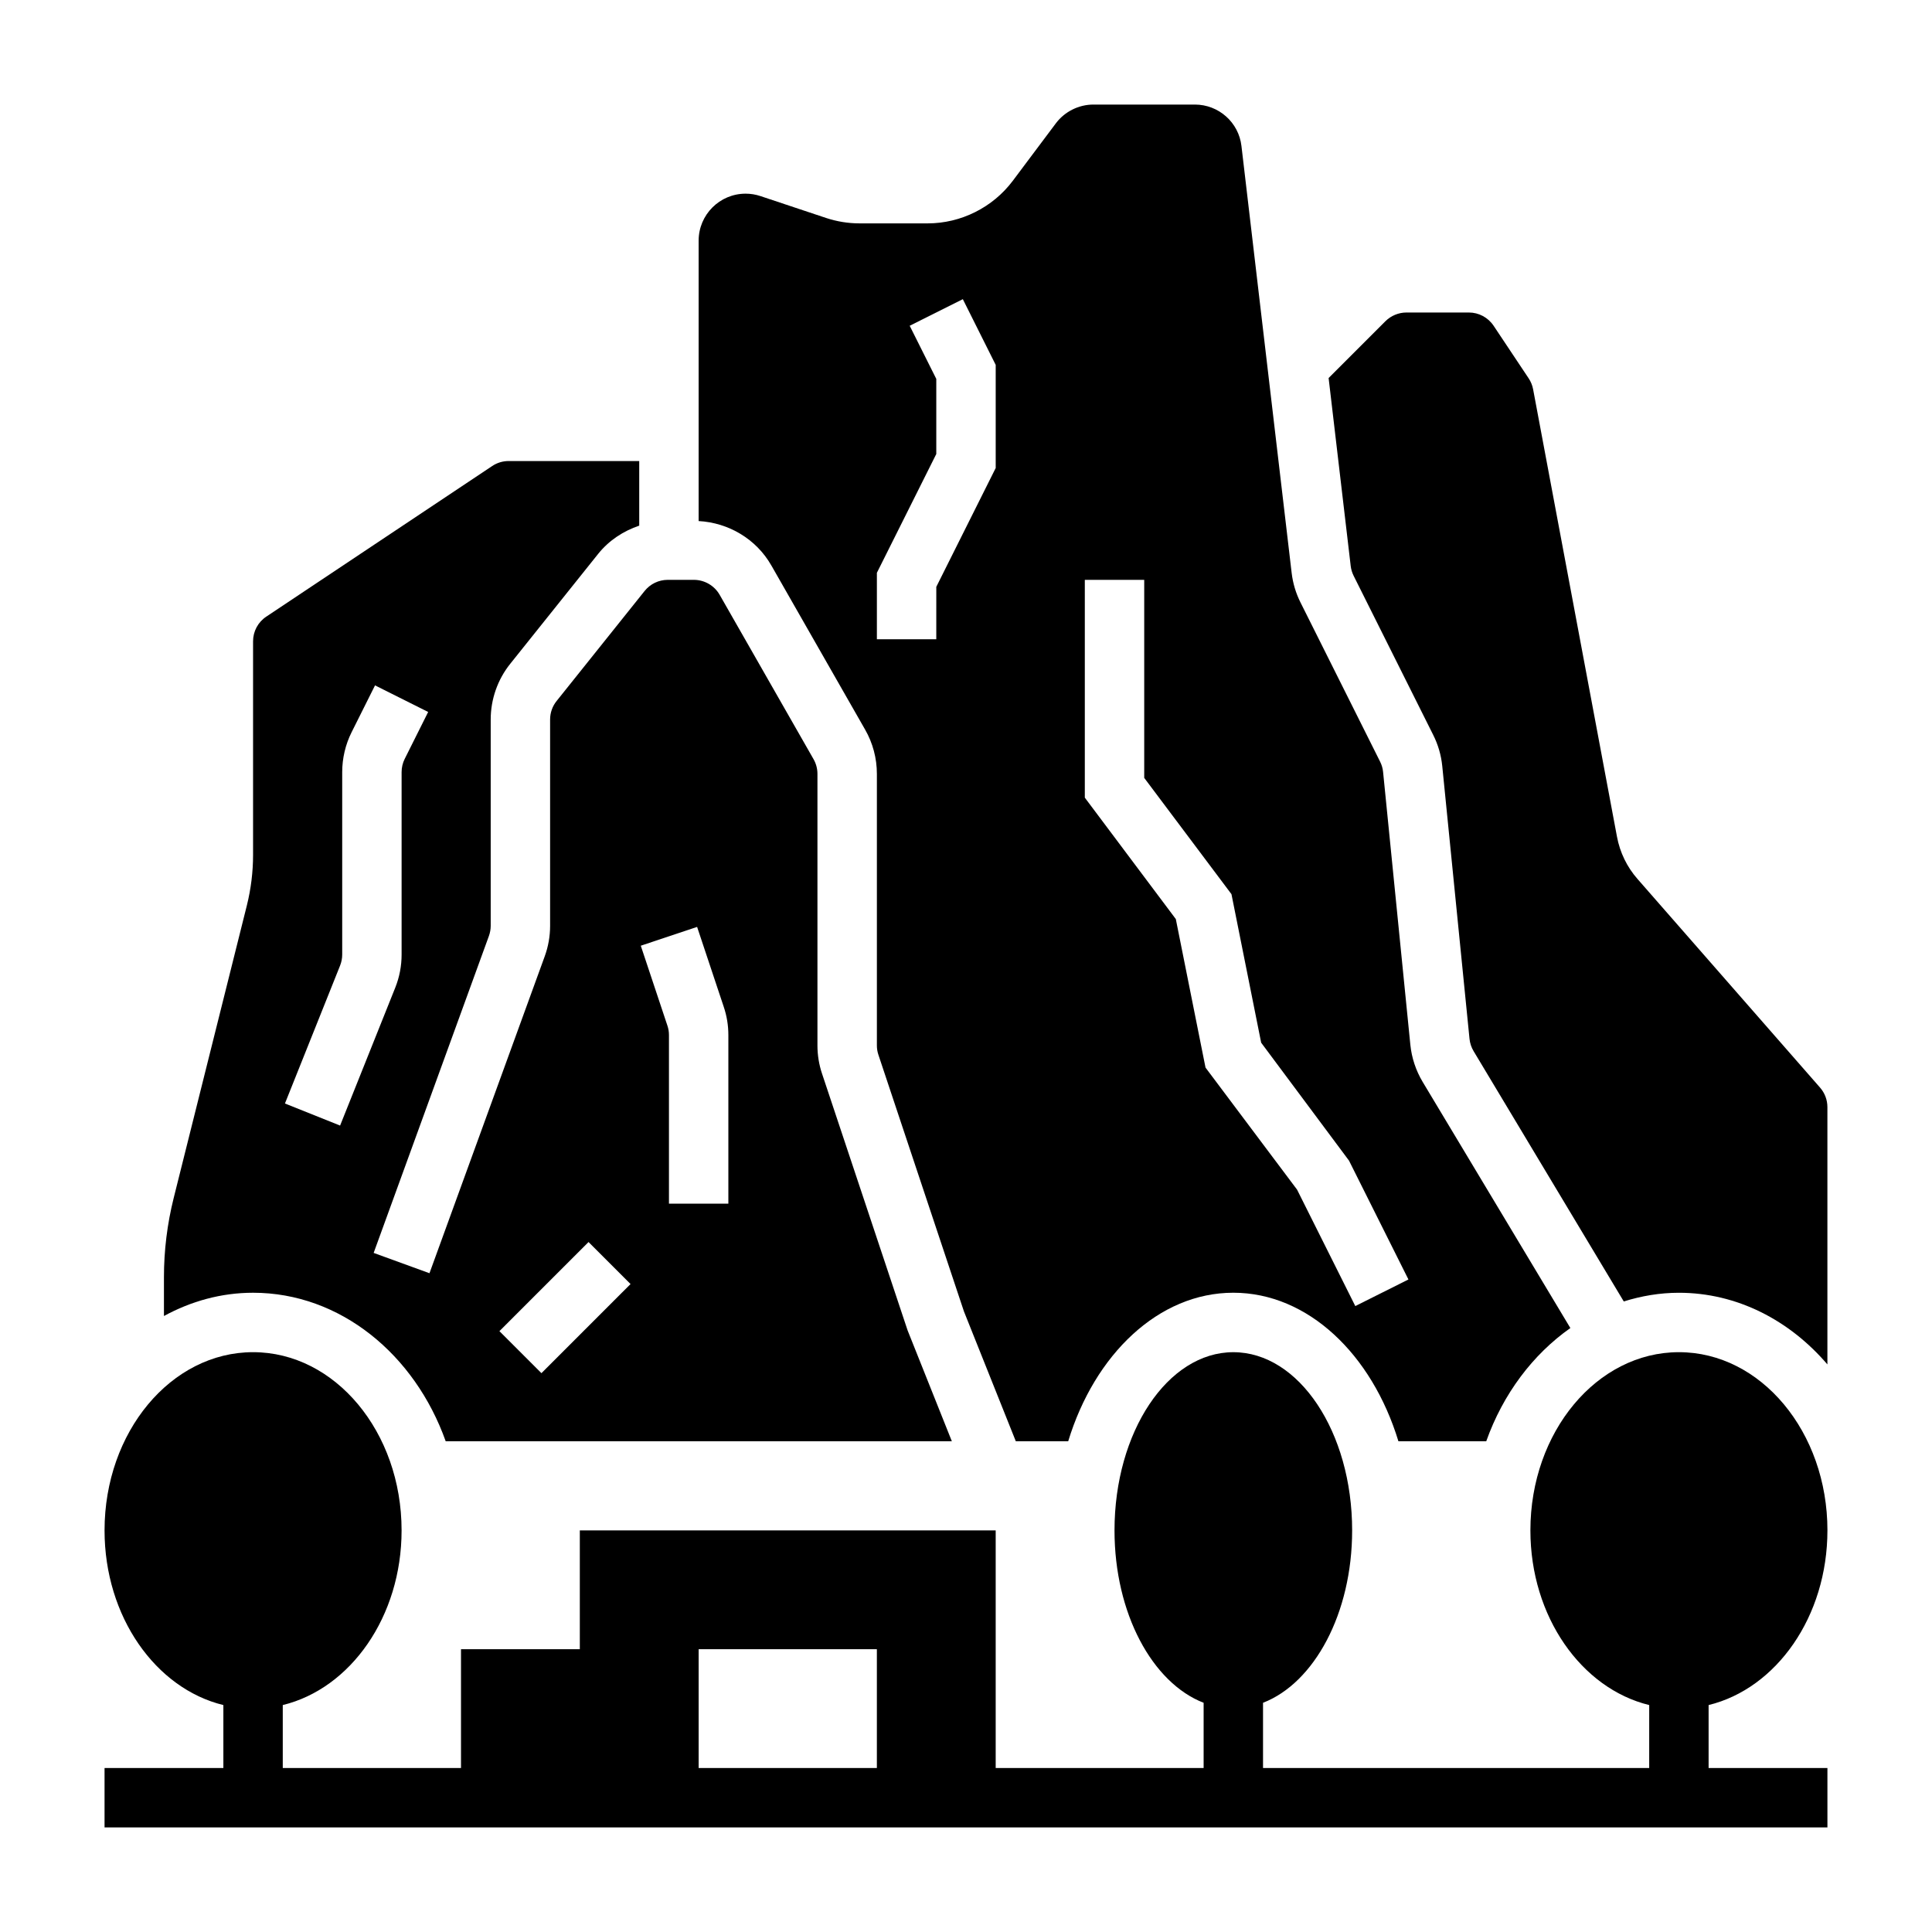 <?xml version="1.0" encoding="UTF-8"?>
<!-- Uploaded to: SVG Find, www.svgrepo.com, Generator: SVG Find Mixer Tools -->
<svg fill="#000000" width="800px" height="800px" version="1.1" viewBox="144 144 512 512" xmlns="http://www.w3.org/2000/svg">
 <g>
  <path d="m628.29 549.57c0-26.086-17.625-47.23-39.359-47.23-21.734 0-39.359 21.145-39.359 47.23 0 22.852 13.523 41.91 31.488 46.289l-0.004 16.688h-102.34v-17.293c13.57-5.25 23.617-23.688 23.617-45.68 0-26.086-14.098-47.23-31.488-47.23s-31.488 21.145-31.488 47.23c0 22.004 10.043 40.43 23.617 45.68v17.293h-55.105v-62.977h-110.21v31.488h-31.488v31.488h-47.234v-16.688c17.965-4.375 31.488-23.434 31.488-46.289 0-26.086-17.625-47.23-39.359-47.23-21.734 0-39.359 21.145-39.359 47.23 0 22.852 13.523 41.91 31.488 46.289v16.688h-31.488v15.742h456.58v-15.742h-31.488v-16.688c17.961-4.379 31.488-23.438 31.488-46.289zm-299.14 31.488h47.23v31.488h-47.23z"/>
  <path d="m262.12 525.95h134.13l-11.723-29.379-22.68-68.047c-0.805-2.391-1.215-4.91-1.215-7.469v-71.98c0-1.371-0.363-2.715-1.039-3.898l-24.875-43.547c-1.398-2.449-4.023-3.965-6.84-3.965h-6.91c-2.402 0-4.644 1.078-6.148 2.961l-23.301 29.133c-1.121 1.383-1.734 3.133-1.734 4.918v54.68c0 2.754-0.48 5.465-1.418 8.055l-30.551 84.004-14.793-5.383 30.543-83.988c0.309-0.859 0.477-1.773 0.477-2.695v-54.68c0-5.352 1.836-10.598 5.18-14.762l23.301-29.133c2.867-3.574 6.676-6.047 10.879-7.477v-17.121h-34.598c-1.559 0-3.07 0.457-4.359 1.316l-59.875 39.918c-2.199 1.461-3.504 3.91-3.504 6.547v56.609c0 4.481-0.551 8.973-1.637 13.352l-19.398 77.562c-1.715 6.848-2.582 13.918-2.582 20.992v10.281c7.172-3.91 15.164-6.164 23.617-6.164 23.074 0 42.848 16.312 51.051 39.359zm66.621-136.31 7.062 21.191c0.809 2.391 1.219 4.91 1.219 7.469v44.676h-15.742v-44.672c0-0.852-0.133-1.691-0.402-2.481l-7.062-21.199zm-28.773 83.512 11.133 11.133-23.617 23.617-11.133-11.133zm-65.84-73.266c0.367-0.926 0.559-1.91 0.559-2.918v-48.359c0-3.644 0.859-7.297 2.488-10.555l6.211-12.422 14.082 7.047-6.211 12.422c-0.543 1.074-0.828 2.297-0.828 3.508v48.359c0 3.008-0.559 5.953-1.676 8.754l-14.625 36.566-14.617-5.848z"/>
  <path d="m348.39 293.81 24.875 43.547c2.039 3.551 3.117 7.606 3.117 11.715v71.98c0 0.852 0.133 1.691 0.402 2.481l22.664 67.992 13.75 34.422h13.887c7.023-23.051 23.977-39.359 43.754-39.359 19.773 0 36.73 16.312 43.754 39.359h23.277c4.449-12.516 12.328-22.996 22.293-30l-39.156-65.258c-1.785-2.984-2.906-6.375-3.25-9.809l-7.227-72.328c-0.094-0.953-0.363-1.867-0.797-2.723l-21.098-42.188c-1.219-2.441-2.008-5.062-2.332-7.793l-13.305-113.15c-0.719-6.258-6.035-10.988-12.348-10.988h-26.875c-3.898 0-7.629 1.859-9.965 4.977l-11.422 15.242c-5.293 7.047-13.723 11.27-22.555 11.27h-18.027c-3.023 0-6.023-0.488-8.902-1.441l-17.375-5.793c-1.266-0.426-2.598-0.641-3.934-0.641-6.867 0-12.449 5.582-12.449 12.449v74.312c7.953 0.438 15.258 4.769 19.242 11.727zm83.098 3.852h15.742v52.484l23.121 30.82 7.871 39.359 23.285 31.262 15.742 31.488-14.082 7.047-15.43-30.852-24.262-32.348-7.871-39.359-24.117-32.18zm-55.105-1.859 15.742-31.488v-19.902l-7.047-14.082 14.082-7.047 8.711 17.414v27.332l-15.742 31.488-0.004 13.887h-15.742z"/>
  <path d="m626.34 432.23-48.383-55.293c-2.785-3.164-4.668-7.047-5.441-11.203l-22.223-118.56c-0.195-1.047-0.598-2.031-1.188-2.922l-9.289-13.934c-1.465-2.184-3.91-3.5-6.547-3.5h-16.547c-2.07 0-4.102 0.844-5.566 2.305l-15.059 15.059 5.856 49.82c0.109 0.906 0.371 1.785 0.781 2.598l21.09 42.18c1.289 2.566 2.094 5.328 2.387 8.203l7.227 72.328c0.117 1.141 0.488 2.273 1.094 3.273l39.785 66.312c4.656-1.449 9.539-2.301 14.605-2.301 15.414 0 29.348 7.289 39.359 18.988v-68.18c0.004-1.906-0.691-3.746-1.941-5.172z"/>
 </g>
</svg>